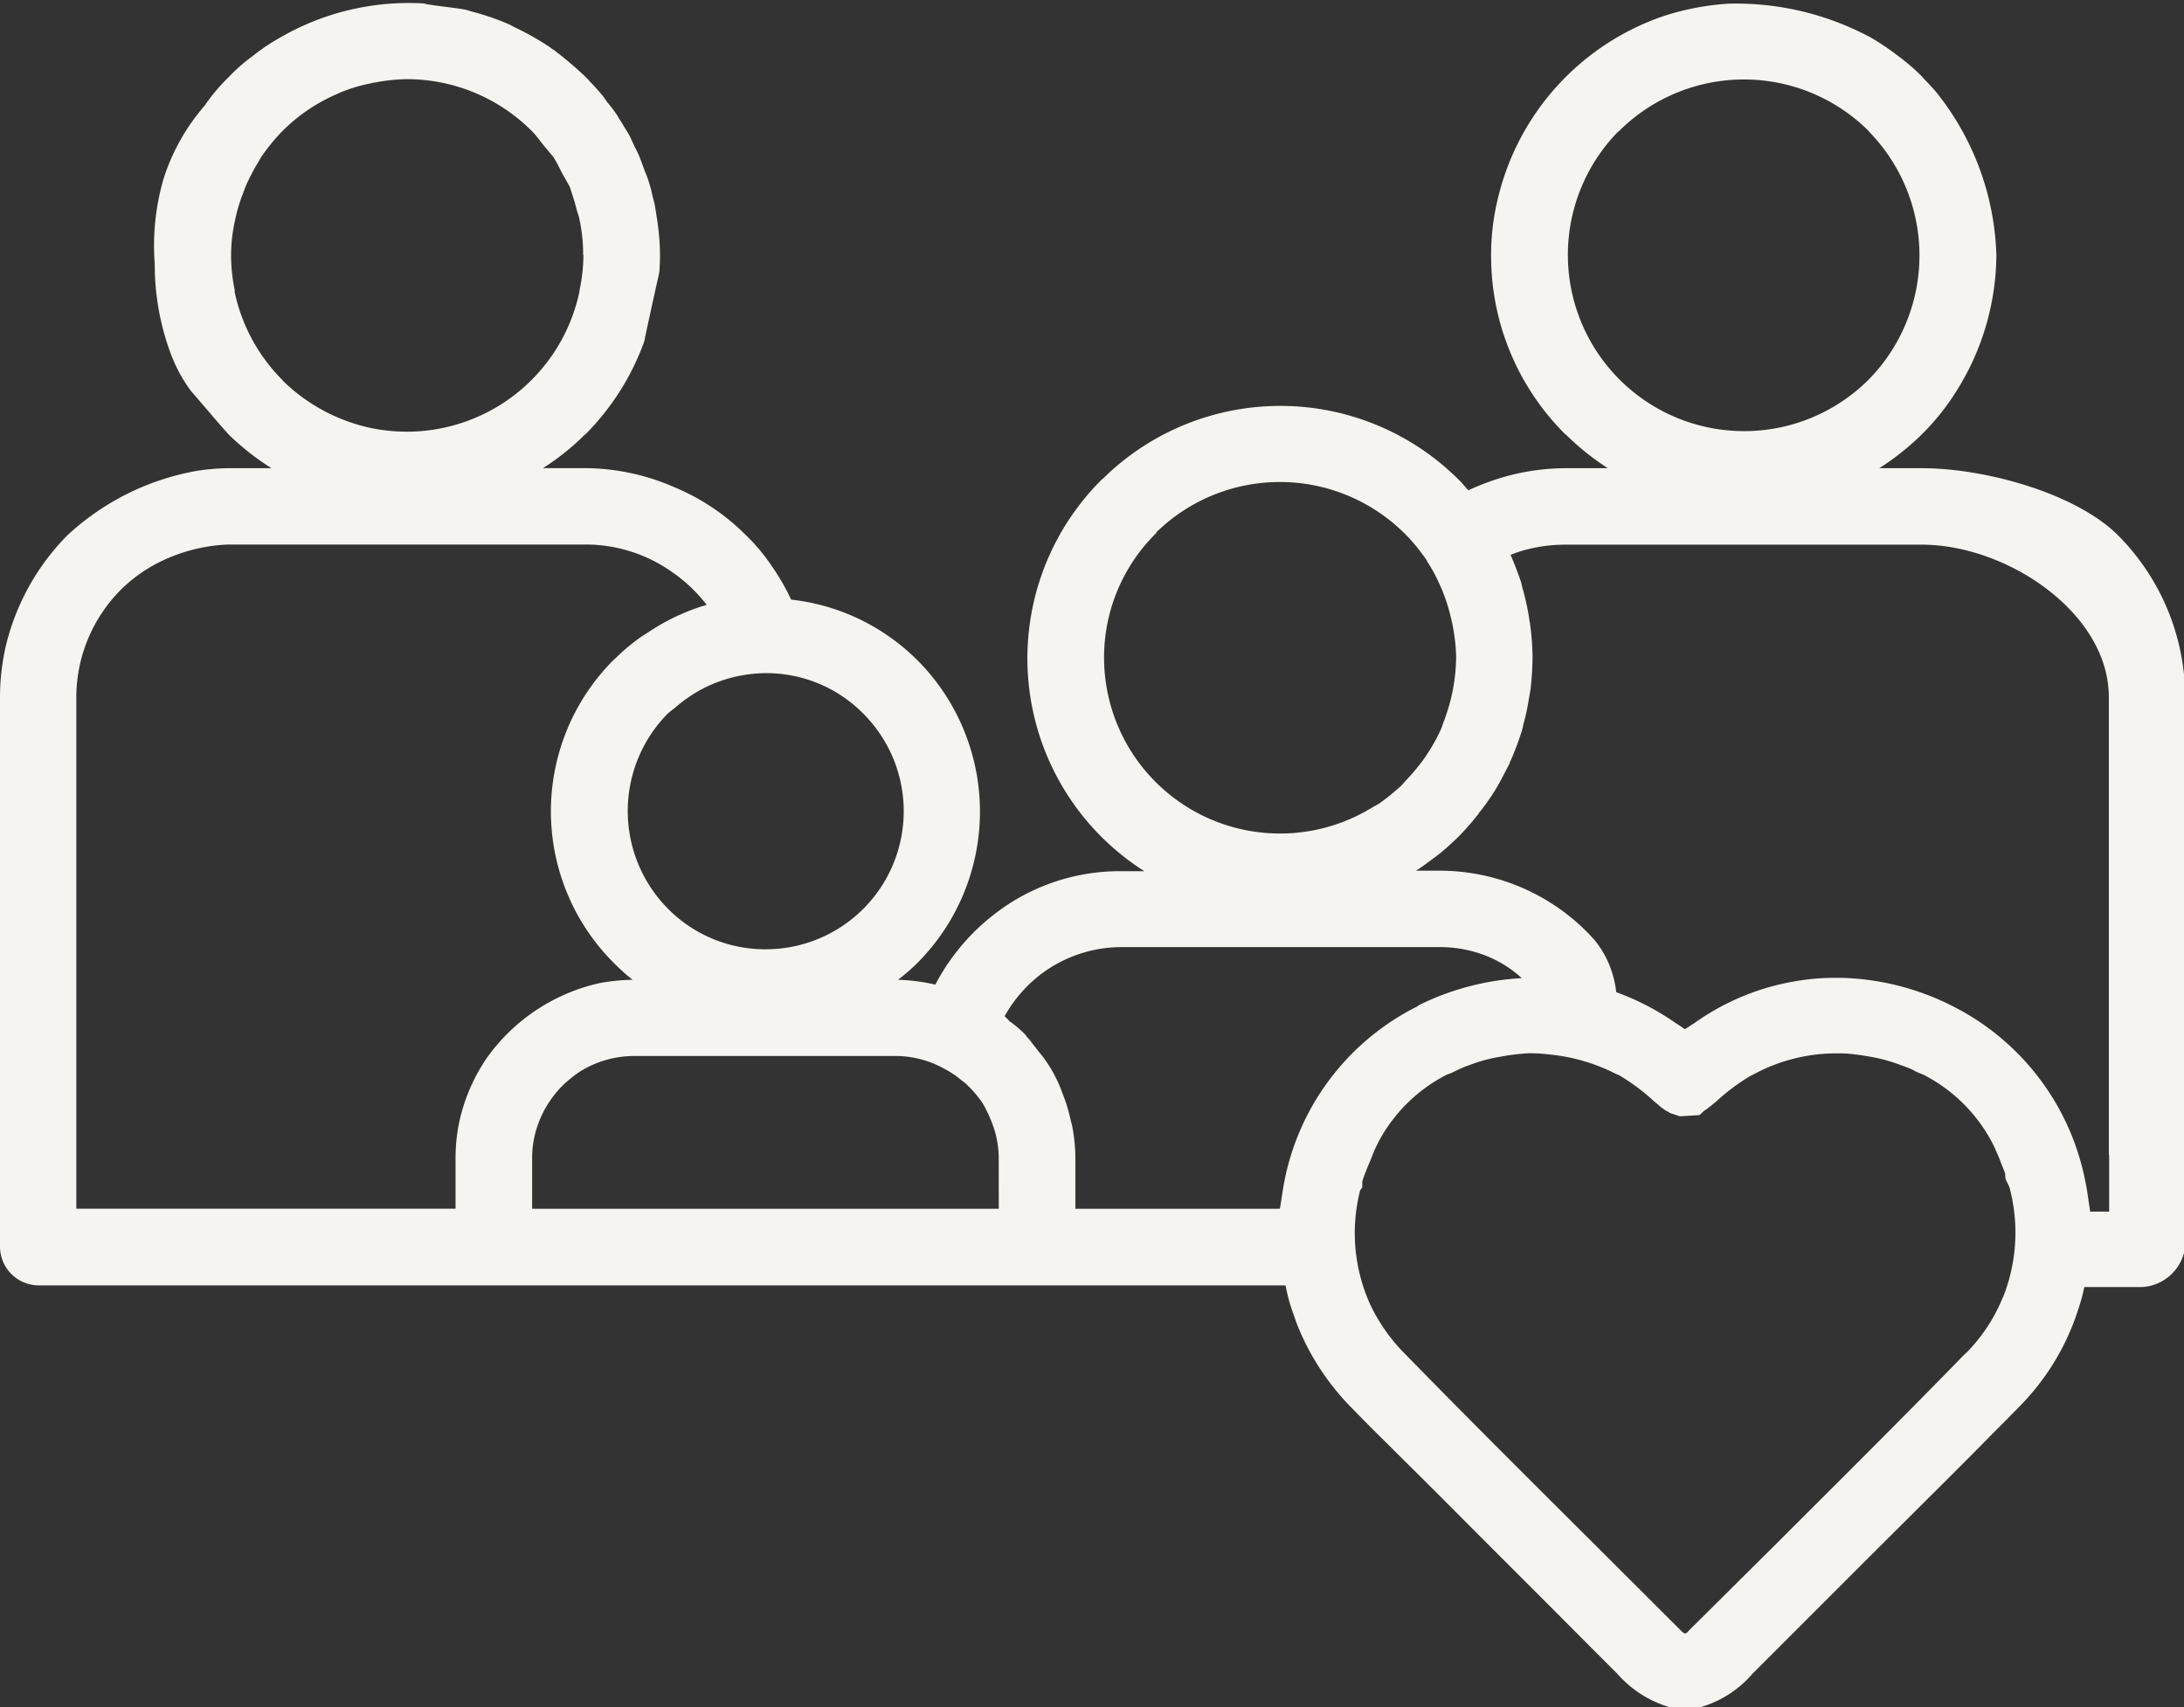 <?xml version="1.0" encoding="UTF-8" standalone="no"?><svg xmlns="http://www.w3.org/2000/svg" xmlns:xlink="http://www.w3.org/1999/xlink" fill="#f6f4f1" height="56.6" preserveAspectRatio="xMidYMid meet" version="1" viewBox="-0.0 -0.1 72.4 56.6" width="72.4" zoomAndPan="magnify"><rect x="-0.0" y="-0.1" width="72.4" height="56.6" fill="#333333" stroke="none"/><g data-name="26" id="change1_1"><path d="M70.214,17.647c-1.394-1.393-4.4-2.226-6.5-2.226H62.3a8.74,8.74,0,0,0,1.364-1.077l.06-.06a7.92,7.92,0,0,0,1.127-1.412A8.538,8.538,0,0,0,66.18,8.363a9.048,9.048,0,0,0-2.011-5.43c-.152-.172-.284-.314-.379-.409l-.066-.076a6.678,6.678,0,0,0-.811-.7,8.46,8.46,0,0,0-.889-.6A9.444,9.444,0,0,0,57.318.021a8.7,8.7,0,0,0-2.152.406,8.445,8.445,0,0,0-5.512,6.059,7.835,7.835,0,0,0-.224,1.88,8.329,8.329,0,0,0,2.457,5.928l.047.037h0a8.671,8.671,0,0,0,1.366,1.09h-1.4a7.53,7.53,0,0,0-2.226.345,8.484,8.484,0,0,0-1,.388l-.077-.088c-.056-.064-.113-.129-.176-.2l-.06-.059a8.372,8.372,0,0,0-11.77-.067l-.077.066a8.36,8.36,0,0,0,1.42,12.974h-.782a6.772,6.772,0,0,0-4.135,1.385,7.118,7.118,0,0,0-2.011,2.375,6.329,6.329,0,0,0-1.238-.159,6.377,6.377,0,0,0,.632-.547,7.108,7.108,0,0,0,.071-9.988l-.07-.069a7.013,7.013,0,0,0-4.175-2,7.57,7.57,0,0,0-.65-1.123,6.223,6.223,0,0,0-.886-1.049,7.272,7.272,0,0,0-2.317-1.546,7.447,7.447,0,0,0-2.981-.64H18a8.18,8.18,0,0,0,1.366-1.09l.047-.037a8.4,8.4,0,0,0,1.944-3.073c.154-.742.317-1.474.481-2.206l.022-.127c.01-.174.019-.348.019-.522a7.794,7.794,0,0,0-.051-.855c-.01-.081-.02-.162-.03-.234l-.093-.595c-.016-.055-.028-.106-.041-.157s-.024-.1-.037-.142A4.206,4.206,0,0,0,21.5,5.9a3.627,3.627,0,0,0-.131-.343l-.02-.057c-.044-.122-.088-.242-.131-.355a3.268,3.268,0,0,0-.183-.387l-.153-.337c-.047-.088-.1-.17-.148-.25-.035-.057-.071-.114-.109-.181-.058-.087-.107-.164-.161-.261a4.936,4.936,0,0,0-.339-.449c-.02-.031-.041-.058-.061-.087S20.029,3.136,20,3.1c-.16-.194-.31-.361-.459-.51l-.02-.024c-.013-.016-.026-.032-.039-.045l-.071-.071a11.54,11.54,0,0,0-1.061-.9l-.029-.016a.239.239,0,0,1-.033-.025c-.016-.013-.032-.025-.044-.033A8.772,8.772,0,0,0,17.081.814c-.057-.029-.114-.057-.175-.093A8.076,8.076,0,0,0,15.65.286L15.438.222c-.222-.04-.385-.06-.577-.084s-.41-.05-.725-.1a.462.462,0,0,0-.143-.027h0A8.507,8.507,0,0,0,9.285,1.146a6.47,6.47,0,0,0-.893.6,5.929,5.929,0,0,0-.815.713l-.06.06a6.278,6.278,0,0,0-.736.887A6.853,6.853,0,0,0,5.415,5.851a7.925,7.925,0,0,0-.285,2.8,8.461,8.461,0,0,0,.5,2.891,5.083,5.083,0,0,0,.694,1.311c.075.085.133.152.5.581l.075.087c.271.321.5.582.678.779l.062.061A8.511,8.511,0,0,0,9,15.421H7.585c-.18,0-.385.01-.588.03a5.3,5.3,0,0,0-.6.082,8.472,8.472,0,0,0-4.166,2.115A7.817,7.817,0,0,0,.214,21.226,7.631,7.631,0,0,0,0,23.015V41.236a1.286,1.286,0,0,0,1.265,1.275h41.35c.042.2.083.387.14.585.05.16.1.31.16.47l.05.15a8.224,8.224,0,0,0,1.76,2.77c.36.37.72.74,1.09,1.1.61.61,1.22,1.21,1.84,1.83l.26.26c1.61,1.62,3.23,3.23,4.83,4.84l.87.87a3.667,3.667,0,0,0,1.78,1.12l.84.01.09-.01a3.589,3.589,0,0,0,1.77-1.12l.81-.81,3.17-3.17,2.57-2.56c.47-.47.95-.95,1.42-1.43.31-.31.62-.62.92-.93a8.06,8.06,0,0,0,1.8-2.86c.1-.28.19-.56.26-.83.017-.079.034-.153.051-.23h1.931a1.533,1.533,0,0,0,1.413-1.33V23.015A7.646,7.646,0,0,0,70.214,17.647ZM53.638,4.271l.046-.037a5.861,5.861,0,0,1,8.245-.009l.057.068a5.872,5.872,0,0,1-.048,8.2l-.05.049a5.843,5.843,0,0,1-8.25-8.275ZM36.6,21.726A5.781,5.781,0,0,1,38.3,17.6l.036-.039v-.012l.022-.027a5.861,5.861,0,0,1,8.2.059l.058.057a6.146,6.146,0,0,1,.683.842.208.208,0,0,0,.043.08,5.231,5.231,0,0,1,.422.807,2.045,2.045,0,0,1,.084.2l.031.079a5.882,5.882,0,0,1,.216.719c.025.09.043.18.06.265l.009.046a6.014,6.014,0,0,1,.107,1.026v.008a6.272,6.272,0,0,1-.107,1.054l-.059.268a6.428,6.428,0,0,1-.265.843c-.011.029-.02.057-.029.086a.61.61,0,0,1-.019.06,5.7,5.7,0,0,1-.5.905.7.7,0,0,1-.068.1l-.04.059a7.073,7.073,0,0,1-.538.646c-.037.037-.072.076-.106.116s-.061.071-.09.1a7.976,7.976,0,0,1-.741.6c-.032.016-.065.035-.1.054s-.056.032-.094.051A5.834,5.834,0,0,1,36.6,21.726ZM24.539,22.3a4.511,4.511,0,0,1,4.078,1.256l.058.059a4.576,4.576,0,0,1-3.3,7.754H25.3a4.536,4.536,0,0,1-3.211-1.4,4.6,4.6,0,0,1,.044-6.411c.062-.055.128-.107.2-.16l.121-.1a4.548,4.548,0,0,1,1.8-.935C24.348,22.337,24.443,22.318,24.539,22.3ZM7.78,9.586l0-.075A5.714,5.714,0,0,1,7.66,8.366a5.468,5.468,0,0,1,.107-1.053L7.836,7a5.477,5.477,0,0,1,.218-.682c.037-.111.083-.223.134-.345.1-.208.208-.417.317-.609a1.4,1.4,0,0,0,.1-.167c.023-.04.046-.081.069-.116a7.132,7.132,0,0,1,.636-.784l.061-.06a5.745,5.745,0,0,1,1.818-1.227l.052-.026a5.231,5.231,0,0,1,1-.312c.027,0,.053-.011.077-.016a.4.4,0,0,1,.09-.016,5.928,5.928,0,0,1,1.093-.116,5.854,5.854,0,0,1,4.139,1.73c.1.1.186.216.274.328.046.059.093.118.138.173s.091.112.138.166.115.134.165.2a4.624,4.624,0,0,1,.221.407c.03.06.062.122.1.186l.089.16c.044.076.089.155.123.22.073.22.156.47.217.709.013.057.031.114.05.171a1.327,1.327,0,0,1,.059.227,5.272,5.272,0,0,1,.117,1.114c0,.031.007.055.01.047a5.811,5.811,0,0,1-.117,1.1.527.527,0,0,0-.011.072.431.431,0,0,1-.009.056,5.851,5.851,0,0,1-6.931,4.494A5.953,5.953,0,0,1,9.417,12.56L9.364,12.5A5.85,5.85,0,0,1,7.78,9.586Zm8.343,25.408,0,0a6.025,6.025,0,0,0-.888,2.053,5.752,5.752,0,0,0-.133,1.256v1.666H2.53V23.006a5.058,5.058,0,0,1,1.492-3.571,4.977,4.977,0,0,1,1.318-.927,5.581,5.581,0,0,1,2.245-.557H19.4a4.959,4.959,0,0,1,2.928.947,5.078,5.078,0,0,1,1.1,1.054,6.27,6.27,0,0,0-.778.278.609.609,0,0,0-.063.03.4.4,0,0,1-.083.033,7.176,7.176,0,0,0-.953.527l-.255.163a6.32,6.32,0,0,0-.9.748l-.046.036a7.1,7.1,0,0,0,0,10.057,7.248,7.248,0,0,0,.621.557,6.421,6.421,0,0,0-1.111.113A6.259,6.259,0,0,0,16.123,34.994ZM33.11,39.971H17.64V38.305a3.222,3.222,0,0,1,.068-.684,3.467,3.467,0,0,1,.926-1.717l.047-.047a4.88,4.88,0,0,1,.492-.4,3.393,3.393,0,0,1,1.852-.55h8.7a3.31,3.31,0,0,1,1.6.435,2.931,2.931,0,0,1,.507.335c.03.026.062.05.095.074a1.062,1.062,0,0,1,.11.091,3.807,3.807,0,0,1,.539.634l.057.1a4.322,4.322,0,0,1,.293.664c.029.077.048.144.067.21a3.247,3.247,0,0,1,.115.856Zm9.405-.545-.086.545H35.65V38.305a5.992,5.992,0,0,0-.1-1.043c-.012-.06-.027-.115-.042-.17-.01-.038-.021-.076-.028-.111a4.862,4.862,0,0,0-.226-.75l-.09-.241a4.508,4.508,0,0,0-.433-.832l-.028-.039a2.985,2.985,0,0,0-.218-.294c-.043-.054-.087-.108-.133-.171s-.082-.1-.121-.152a2.038,2.038,0,0,0-.2-.241.175.175,0,0,0-.044-.063l-.07-.071a3.788,3.788,0,0,0-.432-.36,1.323,1.323,0,0,1-.1-.1c-.027-.026-.054-.052-.083-.077a4.5,4.5,0,0,1,1.236-1.418,4.436,4.436,0,0,1,2.625-.875h10.56a4.161,4.161,0,0,1,1.524.281,3.843,3.843,0,0,1,1.2.748,8.751,8.751,0,0,0-3.371.876.349.349,0,0,0-.09.06A8.241,8.241,0,0,0,42.515,39.426Zm23.88,3.48a5.6,5.6,0,0,1-1.24,1.87h-.01c-2.09,2.15-4.26,4.3-6.35,6.39-.93.92-1.85,1.84-2.78,2.76-.14.15-.14.18-.32,0L53,51.236c-2.15-2.14-4.3-4.28-6.43-6.46a5.874,5.874,0,0,1-1.16-1.66,5.742,5.742,0,0,1-.32-3.76l.07-.09v-.2a.647.647,0,0,0,.03-.1c.07-.19.14-.37.22-.55.06-.15.12-.3.15-.38l.1-.21a5.285,5.285,0,0,1,2.32-2.31,1.02,1.02,0,0,0,.22-.09l.13-.06a2.869,2.869,0,0,1,.39-.16,4.951,4.951,0,0,1,.99-.27,7.174,7.174,0,0,1,.81-.11,2.437,2.437,0,0,1,.27-.01,5.459,5.459,0,0,1,.57.04,6.156,6.156,0,0,1,2.24.66l.06.02a6.838,6.838,0,0,1,1.18.88l.11.09a1.708,1.708,0,0,0,.29.22l.08.04a.161.161,0,0,0,.07.04l.3.1.65-.04.15-.14a3.186,3.186,0,0,0,.29-.22l.1-.08a6.82,6.82,0,0,1,1.13-.85l.12-.06a5.762,5.762,0,0,1,2.31-.68,6.767,6.767,0,0,1,.78-.01c.26.02.53.06.81.11a5.344,5.344,0,0,1,1,.28,3.844,3.844,0,0,1,.36.14l.13.07c.05.02.13.06.22.09a5.3,5.3,0,0,1,2.37,2.4l.17.39c.06.17.13.33.19.49l.01.18.13.27A5.793,5.793,0,0,1,66.4,42.906Zm2.8-3.48a8.839,8.839,0,0,0-.3-1.28,8.275,8.275,0,0,0-4.14-4.88l-.14-.07a8.612,8.612,0,0,0-3.33-.87c-.13-.01-.27-.01-.41-.01a7.5,7.5,0,0,0-1.22.09,8.066,8.066,0,0,0-3.5,1.42,1.876,1.876,0,0,0-.18.12c-.04.02-.08.05-.12.07-.02-.01-.03-.02-.05-.03-.08-.06-.16-.11-.24-.16a8.458,8.458,0,0,0-1.985-1.034l-.011-.074A3.283,3.283,0,0,0,52.89,31.1s-.134-.154-.276-.3a6.888,6.888,0,0,0-4.9-2.036h-.771c.177-.116.333-.227.5-.355l.193-.141c.246-.191.488-.416.652-.571l.06-.06a7.791,7.791,0,0,0,.6-.68.475.475,0,0,0,.089-.12,7,7,0,0,0,.458-.632l.033-.058a.281.281,0,0,0,.056-.089l.023-.035c.1-.167.192-.344.283-.52.046-.089.092-.177.139-.265l.014-.039a.24.24,0,0,1,.026-.067c.009-.018.018-.037.025-.053a8.965,8.965,0,0,0,.364-.981,1.127,1.127,0,0,0,.041-.185,6.433,6.433,0,0,0,.183-.847c.01-.047.018-.095.026-.142s.014-.085.025-.141a9.464,9.464,0,0,0,.071-1.074,7.97,7.97,0,0,0-.081-1.105c0-.039-.012-.079-.019-.121s-.015-.091-.021-.143a8.231,8.231,0,0,0-.22-.973.163.163,0,0,0-.009-.038l-.016-.062,0-.011-.014-.06c-.105-.295-.214-.6-.349-.9.108-.046.224-.088.345-.126a5.084,5.084,0,0,1,1.483-.214h11.81c2.806,0,6.195,2.255,6.195,5.054V38.146l.006.038.005.022v1.86H69.29Z"/></g></svg>